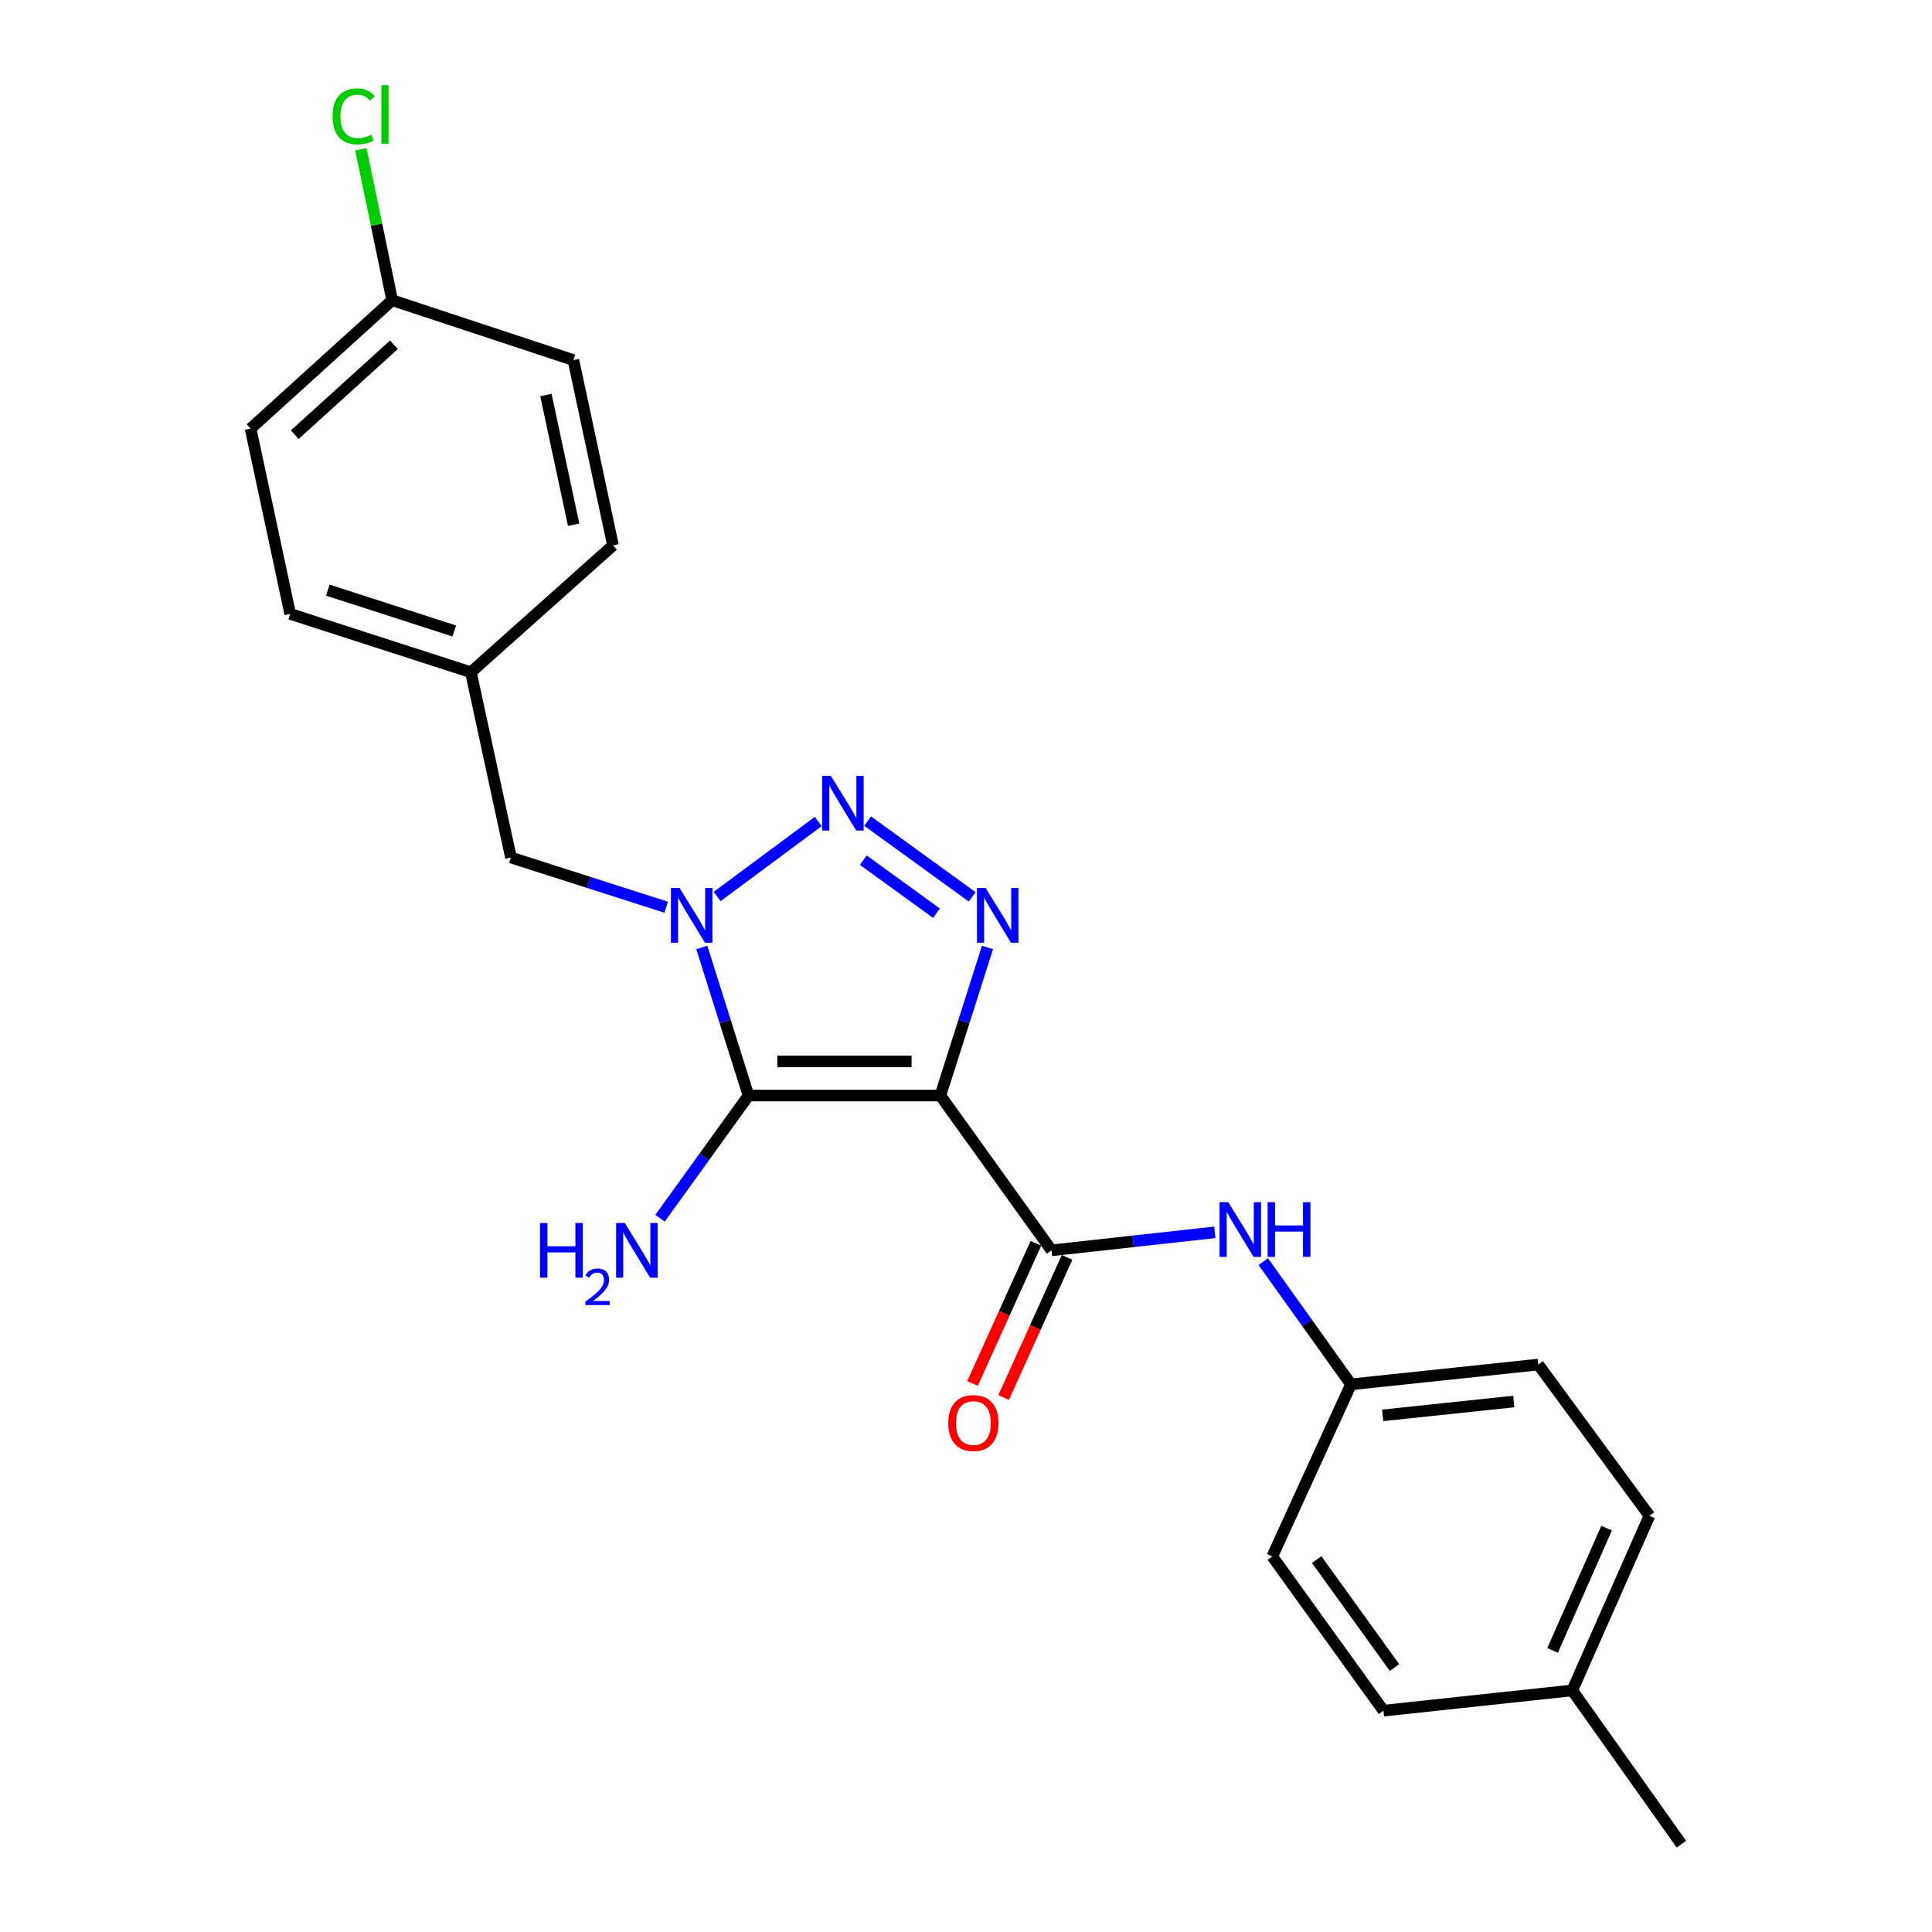 <?xml version='1.0' encoding='iso-8859-1'?>
<svg version='1.1' baseProfile='full'
              xmlns='http://www.w3.org/2000/svg'
                      xmlns:rdkit='http://www.rdkit.org/xml'
                      xmlns:xlink='http://www.w3.org/1999/xlink'
                  xml:space='preserve'
width='1000px' height='1000px' viewBox='0 0 1000 1000'>
<!-- END OF HEADER -->
<rect style='opacity:1.0;fill:#FFFFFF;stroke:none' width='1000' height='1000' x='0' y='0'> </rect>
<path class='bond-0' d='M 486.726,567.05 L 387.43,567.05' style='fill:none;fill-rule:evenodd;stroke:#000000;stroke-width:6px;stroke-linecap:butt;stroke-linejoin:miter;stroke-opacity:1' />
<path class='bond-0' d='M 471.831,549.364 L 402.324,549.364' style='fill:none;fill-rule:evenodd;stroke:#000000;stroke-width:6px;stroke-linecap:butt;stroke-linejoin:miter;stroke-opacity:1' />
<path class='bond-2' d='M 486.726,567.05 L 498.928,528.726' style='fill:none;fill-rule:evenodd;stroke:#000000;stroke-width:6px;stroke-linecap:butt;stroke-linejoin:miter;stroke-opacity:1' />
<path class='bond-2' d='M 498.928,528.726 L 511.131,490.403' style='fill:none;fill-rule:evenodd;stroke:#0000FF;stroke-width:6px;stroke-linecap:butt;stroke-linejoin:miter;stroke-opacity:1' />
<path class='bond-4' d='M 486.726,567.05 L 544.264,647.176' style='fill:none;fill-rule:evenodd;stroke:#000000;stroke-width:6px;stroke-linecap:butt;stroke-linejoin:miter;stroke-opacity:1' />
<path class='bond-1' d='M 387.43,567.05 L 375.34,528.725' style='fill:none;fill-rule:evenodd;stroke:#000000;stroke-width:6px;stroke-linecap:butt;stroke-linejoin:miter;stroke-opacity:1' />
<path class='bond-1' d='M 375.34,528.725 L 363.251,490.401' style='fill:none;fill-rule:evenodd;stroke:#0000FF;stroke-width:6px;stroke-linecap:butt;stroke-linejoin:miter;stroke-opacity:1' />
<path class='bond-8' d='M 387.43,567.05 L 364.531,598.798' style='fill:none;fill-rule:evenodd;stroke:#000000;stroke-width:6px;stroke-linecap:butt;stroke-linejoin:miter;stroke-opacity:1' />
<path class='bond-8' d='M 364.531,598.798 L 341.631,630.546' style='fill:none;fill-rule:evenodd;stroke:#0000FF;stroke-width:6px;stroke-linecap:butt;stroke-linejoin:miter;stroke-opacity:1' />
<path class='bond-6' d='M 344.817,469.572 L 304.641,456.71' style='fill:none;fill-rule:evenodd;stroke:#0000FF;stroke-width:6px;stroke-linecap:butt;stroke-linejoin:miter;stroke-opacity:1' />
<path class='bond-6' d='M 304.641,456.71 L 264.465,443.849' style='fill:none;fill-rule:evenodd;stroke:#000000;stroke-width:6px;stroke-linecap:butt;stroke-linejoin:miter;stroke-opacity:1' />
<path class='bond-23' d='M 371.189,464.022 L 423.525,425.198' style='fill:none;fill-rule:evenodd;stroke:#0000FF;stroke-width:6px;stroke-linecap:butt;stroke-linejoin:miter;stroke-opacity:1' />
<path class='bond-3' d='M 503.204,464.22 L 449.098,425.009' style='fill:none;fill-rule:evenodd;stroke:#0000FF;stroke-width:6px;stroke-linecap:butt;stroke-linejoin:miter;stroke-opacity:1' />
<path class='bond-3' d='M 484.71,472.659 L 446.836,445.211' style='fill:none;fill-rule:evenodd;stroke:#0000FF;stroke-width:6px;stroke-linecap:butt;stroke-linejoin:miter;stroke-opacity:1' />
<path class='bond-5' d='M 544.264,647.176 L 586.527,642.515' style='fill:none;fill-rule:evenodd;stroke:#000000;stroke-width:6px;stroke-linecap:butt;stroke-linejoin:miter;stroke-opacity:1' />
<path class='bond-5' d='M 586.527,642.515 L 628.79,637.853' style='fill:none;fill-rule:evenodd;stroke:#0000FF;stroke-width:6px;stroke-linecap:butt;stroke-linejoin:miter;stroke-opacity:1' />
<path class='bond-7' d='M 536.208,643.529 L 519.784,679.8' style='fill:none;fill-rule:evenodd;stroke:#000000;stroke-width:6px;stroke-linecap:butt;stroke-linejoin:miter;stroke-opacity:1' />
<path class='bond-7' d='M 519.784,679.8 L 503.361,716.071' style='fill:none;fill-rule:evenodd;stroke:#FF0000;stroke-width:6px;stroke-linecap:butt;stroke-linejoin:miter;stroke-opacity:1' />
<path class='bond-7' d='M 552.319,650.824 L 535.895,687.095' style='fill:none;fill-rule:evenodd;stroke:#000000;stroke-width:6px;stroke-linecap:butt;stroke-linejoin:miter;stroke-opacity:1' />
<path class='bond-7' d='M 535.895,687.095 L 519.472,723.366' style='fill:none;fill-rule:evenodd;stroke:#FF0000;stroke-width:6px;stroke-linecap:butt;stroke-linejoin:miter;stroke-opacity:1' />
<path class='bond-9' d='M 653.869,653.02 L 676.57,684.777' style='fill:none;fill-rule:evenodd;stroke:#0000FF;stroke-width:6px;stroke-linecap:butt;stroke-linejoin:miter;stroke-opacity:1' />
<path class='bond-9' d='M 676.57,684.777 L 699.27,716.534' style='fill:none;fill-rule:evenodd;stroke:#000000;stroke-width:6px;stroke-linecap:butt;stroke-linejoin:miter;stroke-opacity:1' />
<path class='bond-10' d='M 264.465,443.849 L 243.733,347.952' style='fill:none;fill-rule:evenodd;stroke:#000000;stroke-width:6px;stroke-linecap:butt;stroke-linejoin:miter;stroke-opacity:1' />
<path class='bond-14' d='M 699.27,716.534 L 658.533,805.592' style='fill:none;fill-rule:evenodd;stroke:#000000;stroke-width:6px;stroke-linecap:butt;stroke-linejoin:miter;stroke-opacity:1' />
<path class='bond-15' d='M 699.27,716.534 L 796.208,706.296' style='fill:none;fill-rule:evenodd;stroke:#000000;stroke-width:6px;stroke-linecap:butt;stroke-linejoin:miter;stroke-opacity:1' />
<path class='bond-15' d='M 715.668,732.586 L 783.524,725.42' style='fill:none;fill-rule:evenodd;stroke:#000000;stroke-width:6px;stroke-linecap:butt;stroke-linejoin:miter;stroke-opacity:1' />
<path class='bond-16' d='M 243.733,347.952 L 317.286,282.289' style='fill:none;fill-rule:evenodd;stroke:#000000;stroke-width:6px;stroke-linecap:butt;stroke-linejoin:miter;stroke-opacity:1' />
<path class='bond-17' d='M 243.733,347.952 L 150.205,317.749' style='fill:none;fill-rule:evenodd;stroke:#000000;stroke-width:6px;stroke-linecap:butt;stroke-linejoin:miter;stroke-opacity:1' />
<path class='bond-17' d='M 235.139,326.592 L 169.669,305.449' style='fill:none;fill-rule:evenodd;stroke:#000000;stroke-width:6px;stroke-linecap:butt;stroke-linejoin:miter;stroke-opacity:1' />
<path class='bond-11' d='M 202.997,155.393 L 129.709,221.853' style='fill:none;fill-rule:evenodd;stroke:#000000;stroke-width:6px;stroke-linecap:butt;stroke-linejoin:miter;stroke-opacity:1' />
<path class='bond-11' d='M 203.884,178.463 L 152.582,224.985' style='fill:none;fill-rule:evenodd;stroke:#000000;stroke-width:6px;stroke-linecap:butt;stroke-linejoin:miter;stroke-opacity:1' />
<path class='bond-13' d='M 202.997,155.393 L 194.89,116.32' style='fill:none;fill-rule:evenodd;stroke:#000000;stroke-width:6px;stroke-linecap:butt;stroke-linejoin:miter;stroke-opacity:1' />
<path class='bond-13' d='M 194.89,116.32 L 186.784,77.246' style='fill:none;fill-rule:evenodd;stroke:#00CC00;stroke-width:6px;stroke-linecap:butt;stroke-linejoin:miter;stroke-opacity:1' />
<path class='bond-25' d='M 202.997,155.393 L 296.79,186.383' style='fill:none;fill-rule:evenodd;stroke:#000000;stroke-width:6px;stroke-linecap:butt;stroke-linejoin:miter;stroke-opacity:1' />
<path class='bond-12' d='M 813.805,874.95 L 853.745,784.565' style='fill:none;fill-rule:evenodd;stroke:#000000;stroke-width:6px;stroke-linecap:butt;stroke-linejoin:miter;stroke-opacity:1' />
<path class='bond-12' d='M 803.619,854.244 L 831.577,790.975' style='fill:none;fill-rule:evenodd;stroke:#000000;stroke-width:6px;stroke-linecap:butt;stroke-linejoin:miter;stroke-opacity:1' />
<path class='bond-22' d='M 813.805,874.95 L 870.291,954.545' style='fill:none;fill-rule:evenodd;stroke:#000000;stroke-width:6px;stroke-linecap:butt;stroke-linejoin:miter;stroke-opacity:1' />
<path class='bond-24' d='M 813.805,874.95 L 716.071,885.443' style='fill:none;fill-rule:evenodd;stroke:#000000;stroke-width:6px;stroke-linecap:butt;stroke-linejoin:miter;stroke-opacity:1' />
<path class='bond-20' d='M 658.533,805.592 L 716.071,885.443' style='fill:none;fill-rule:evenodd;stroke:#000000;stroke-width:6px;stroke-linecap:butt;stroke-linejoin:miter;stroke-opacity:1' />
<path class='bond-20' d='M 681.513,807.23 L 721.789,863.126' style='fill:none;fill-rule:evenodd;stroke:#000000;stroke-width:6px;stroke-linecap:butt;stroke-linejoin:miter;stroke-opacity:1' />
<path class='bond-21' d='M 796.208,706.296 L 853.745,784.565' style='fill:none;fill-rule:evenodd;stroke:#000000;stroke-width:6px;stroke-linecap:butt;stroke-linejoin:miter;stroke-opacity:1' />
<path class='bond-19' d='M 317.286,282.289 L 296.79,186.383' style='fill:none;fill-rule:evenodd;stroke:#000000;stroke-width:6px;stroke-linecap:butt;stroke-linejoin:miter;stroke-opacity:1' />
<path class='bond-19' d='M 296.916,271.599 L 282.569,204.465' style='fill:none;fill-rule:evenodd;stroke:#000000;stroke-width:6px;stroke-linecap:butt;stroke-linejoin:miter;stroke-opacity:1' />
<path class='bond-18' d='M 150.205,317.749 L 129.709,221.853' style='fill:none;fill-rule:evenodd;stroke:#000000;stroke-width:6px;stroke-linecap:butt;stroke-linejoin:miter;stroke-opacity:1' />
<path  class='atom-2' d='M 351.753 459.637
L 361.033 474.637
Q 361.953 476.117, 363.433 478.797
Q 364.913 481.477, 364.993 481.637
L 364.993 459.637
L 368.753 459.637
L 368.753 487.957
L 364.873 487.957
L 354.913 471.557
Q 353.753 469.637, 352.513 467.437
Q 351.313 465.237, 350.953 464.557
L 350.953 487.957
L 347.273 487.957
L 347.273 459.637
L 351.753 459.637
' fill='#0000FF'/>
<path  class='atom-3' d='M 510.158 459.637
L 519.438 474.637
Q 520.358 476.117, 521.838 478.797
Q 523.318 481.477, 523.398 481.637
L 523.398 459.637
L 527.158 459.637
L 527.158 487.957
L 523.278 487.957
L 513.318 471.557
Q 512.158 469.637, 510.918 467.437
Q 509.718 465.237, 509.358 464.557
L 509.358 487.957
L 505.678 487.957
L 505.678 459.637
L 510.158 459.637
' fill='#0000FF'/>
<path  class='atom-4' d='M 430.032 401.568
L 439.312 416.568
Q 440.232 418.048, 441.712 420.728
Q 443.192 423.408, 443.272 423.568
L 443.272 401.568
L 447.032 401.568
L 447.032 429.888
L 443.152 429.888
L 433.192 413.488
Q 432.032 411.568, 430.792 409.368
Q 429.592 407.168, 429.232 406.488
L 429.232 429.888
L 425.552 429.888
L 425.552 401.568
L 430.032 401.568
' fill='#0000FF'/>
<path  class='atom-6' d='M 635.727 622.238
L 645.007 637.238
Q 645.927 638.718, 647.407 641.398
Q 648.887 644.078, 648.967 644.238
L 648.967 622.238
L 652.727 622.238
L 652.727 650.558
L 648.847 650.558
L 638.887 634.158
Q 637.727 632.238, 636.487 630.038
Q 635.287 627.838, 634.927 627.158
L 634.927 650.558
L 631.247 650.558
L 631.247 622.238
L 635.727 622.238
' fill='#0000FF'/>
<path  class='atom-6' d='M 656.127 622.238
L 659.967 622.238
L 659.967 634.278
L 674.447 634.278
L 674.447 622.238
L 678.287 622.238
L 678.287 650.558
L 674.447 650.558
L 674.447 637.478
L 659.967 637.478
L 659.967 650.558
L 656.127 650.558
L 656.127 622.238
' fill='#0000FF'/>
<path  class='atom-8' d='M 490.822 736.569
Q 490.822 729.769, 494.182 725.969
Q 497.542 722.169, 503.822 722.169
Q 510.102 722.169, 513.462 725.969
Q 516.822 729.769, 516.822 736.569
Q 516.822 743.449, 513.422 747.369
Q 510.022 751.249, 503.822 751.249
Q 497.582 751.249, 494.182 747.369
Q 490.822 743.489, 490.822 736.569
M 503.822 748.049
Q 508.142 748.049, 510.462 745.169
Q 512.822 742.249, 512.822 736.569
Q 512.822 731.009, 510.462 728.209
Q 508.142 725.369, 503.822 725.369
Q 499.502 725.369, 497.142 728.169
Q 494.822 730.969, 494.822 736.569
Q 494.822 742.289, 497.142 745.169
Q 499.502 748.049, 503.822 748.049
' fill='#FF0000'/>
<path  class='atom-9' d='M 279.504 633.016
L 283.344 633.016
L 283.344 645.056
L 297.824 645.056
L 297.824 633.016
L 301.664 633.016
L 301.664 661.336
L 297.824 661.336
L 297.824 648.256
L 283.344 648.256
L 283.344 661.336
L 279.504 661.336
L 279.504 633.016
' fill='#0000FF'/>
<path  class='atom-9' d='M 303.037 660.343
Q 303.723 658.574, 305.36 657.597
Q 306.997 656.594, 309.267 656.594
Q 312.092 656.594, 313.676 658.125
Q 315.26 659.656, 315.26 662.375
Q 315.26 665.147, 313.201 667.735
Q 311.168 670.322, 306.944 673.384
L 315.577 673.384
L 315.577 675.496
L 302.984 675.496
L 302.984 673.727
Q 306.469 671.246, 308.528 669.398
Q 310.614 667.55, 311.617 665.887
Q 312.62 664.223, 312.62 662.507
Q 312.62 660.712, 311.722 659.709
Q 310.825 658.706, 309.267 658.706
Q 307.762 658.706, 306.759 659.313
Q 305.756 659.92, 305.043 661.267
L 303.037 660.343
' fill='#0000FF'/>
<path  class='atom-9' d='M 323.377 633.016
L 332.657 648.016
Q 333.577 649.496, 335.057 652.176
Q 336.537 654.856, 336.617 655.016
L 336.617 633.016
L 340.377 633.016
L 340.377 661.336
L 336.497 661.336
L 326.537 644.936
Q 325.377 643.016, 324.137 640.816
Q 322.937 638.616, 322.577 637.936
L 322.577 661.336
L 318.897 661.336
L 318.897 633.016
L 323.377 633.016
' fill='#0000FF'/>
<path  class='atom-14' d='M 172.131 60.231
Q 172.131 53.191, 175.411 49.511
Q 178.731 45.791, 185.011 45.791
Q 190.851 45.791, 193.971 49.911
L 191.331 52.071
Q 189.051 49.071, 185.011 49.071
Q 180.731 49.071, 178.451 51.951
Q 176.211 54.791, 176.211 60.231
Q 176.211 65.831, 178.531 68.711
Q 180.891 71.591, 185.451 71.591
Q 188.571 71.591, 192.211 69.711
L 193.331 72.711
Q 191.851 73.671, 189.611 74.231
Q 187.371 74.791, 184.891 74.791
Q 178.731 74.791, 175.411 71.031
Q 172.131 67.271, 172.131 60.231
' fill='#00CC00'/>
<path  class='atom-14' d='M 197.411 44.071
L 201.091 44.071
L 201.091 74.431
L 197.411 74.431
L 197.411 44.071
' fill='#00CC00'/>
</svg>
